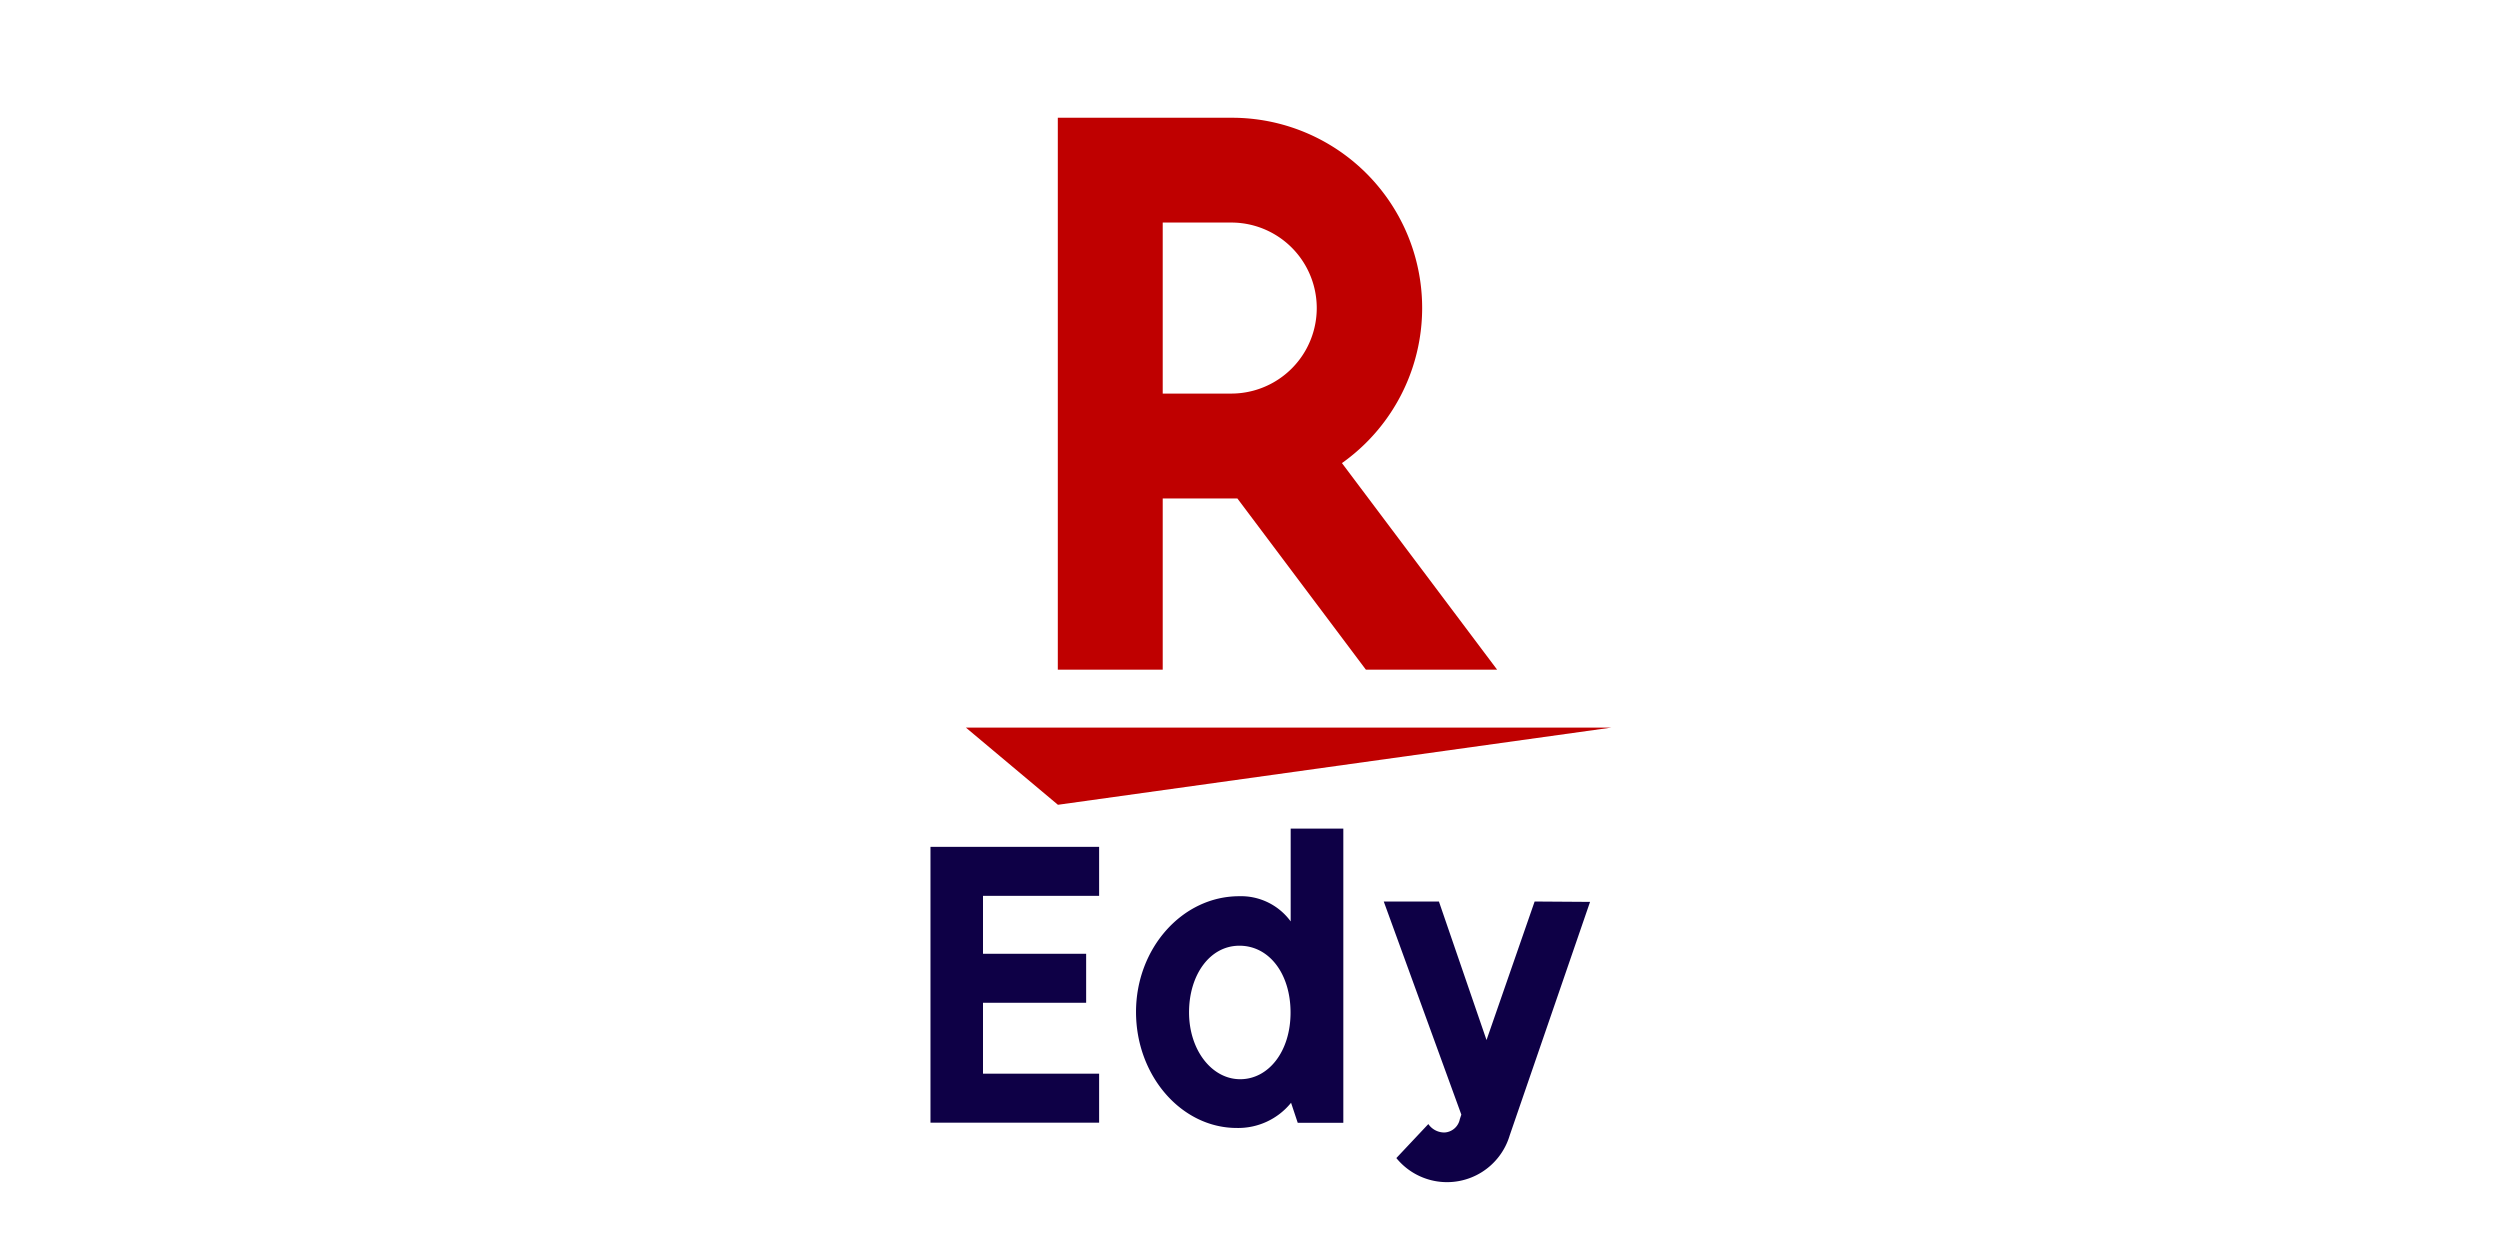 <svg id="レイヤー_1" data-name="レイヤー 1" xmlns="http://www.w3.org/2000/svg" viewBox="0 0 198.5 98.5"><defs><style>.cls-1{fill:#fff;}.cls-2{fill:#0e0046;}.cls-3{fill:#bf0000;}</style></defs><rect class="cls-1" width="198.5" height="98.5"/><rect class="cls-1" width="198.5" height="98.5"/><path class="cls-2" d="M127,72.36,120.62,90.9a5.19,5.19,0,0,1-9,1.8L114.16,90a1.54,1.54,0,0,0,1.28.67,1.31,1.31,0,0,0,1.22-1.06l.12-.36-6.16-16.92H115l3.78,11,3.82-11Z" transform="translate(-0.75 -0.75)"/><path class="cls-2" d="M103.26,88.31a5.4,5.4,0,0,1-4.31,2c-4.4,0-8-4.15-8-9.21s3.68-9.19,8.19-9.19a4.88,4.88,0,0,1,4.09,2V66.54h4.18V89.9h-3.62Zm-8.1-7.18c0,3,1.81,5.31,4.06,5.31s4-2.2,4-5.29-1.7-5.31-4.06-5.31-4,2.33-4,5.29" transform="translate(-0.75 -0.75)"/><polygon class="cls-2" points="78.05 71.13 78.05 75.73 86.24 75.73 86.24 79.62 78.05 79.62 78.05 85.25 87.27 85.25 87.27 89.14 73.88 89.14 73.88 67.24 87.27 67.24 87.27 71.13 78.05 71.13"/><polygon class="cls-3" points="84 63.9 76.69 57.77 127.95 57.77 84 63.9"/><path class="cls-3" d="M93.07,53.92V40.33H99l10.2,13.59h10.42l-12.32-16.4A15.1,15.1,0,0,0,98.51,10.1H84.74V53.92Zm0-35.5h5.44a6.79,6.79,0,0,1,0,13.58H93.07Z" transform="translate(-0.75 -0.75)"/></svg>